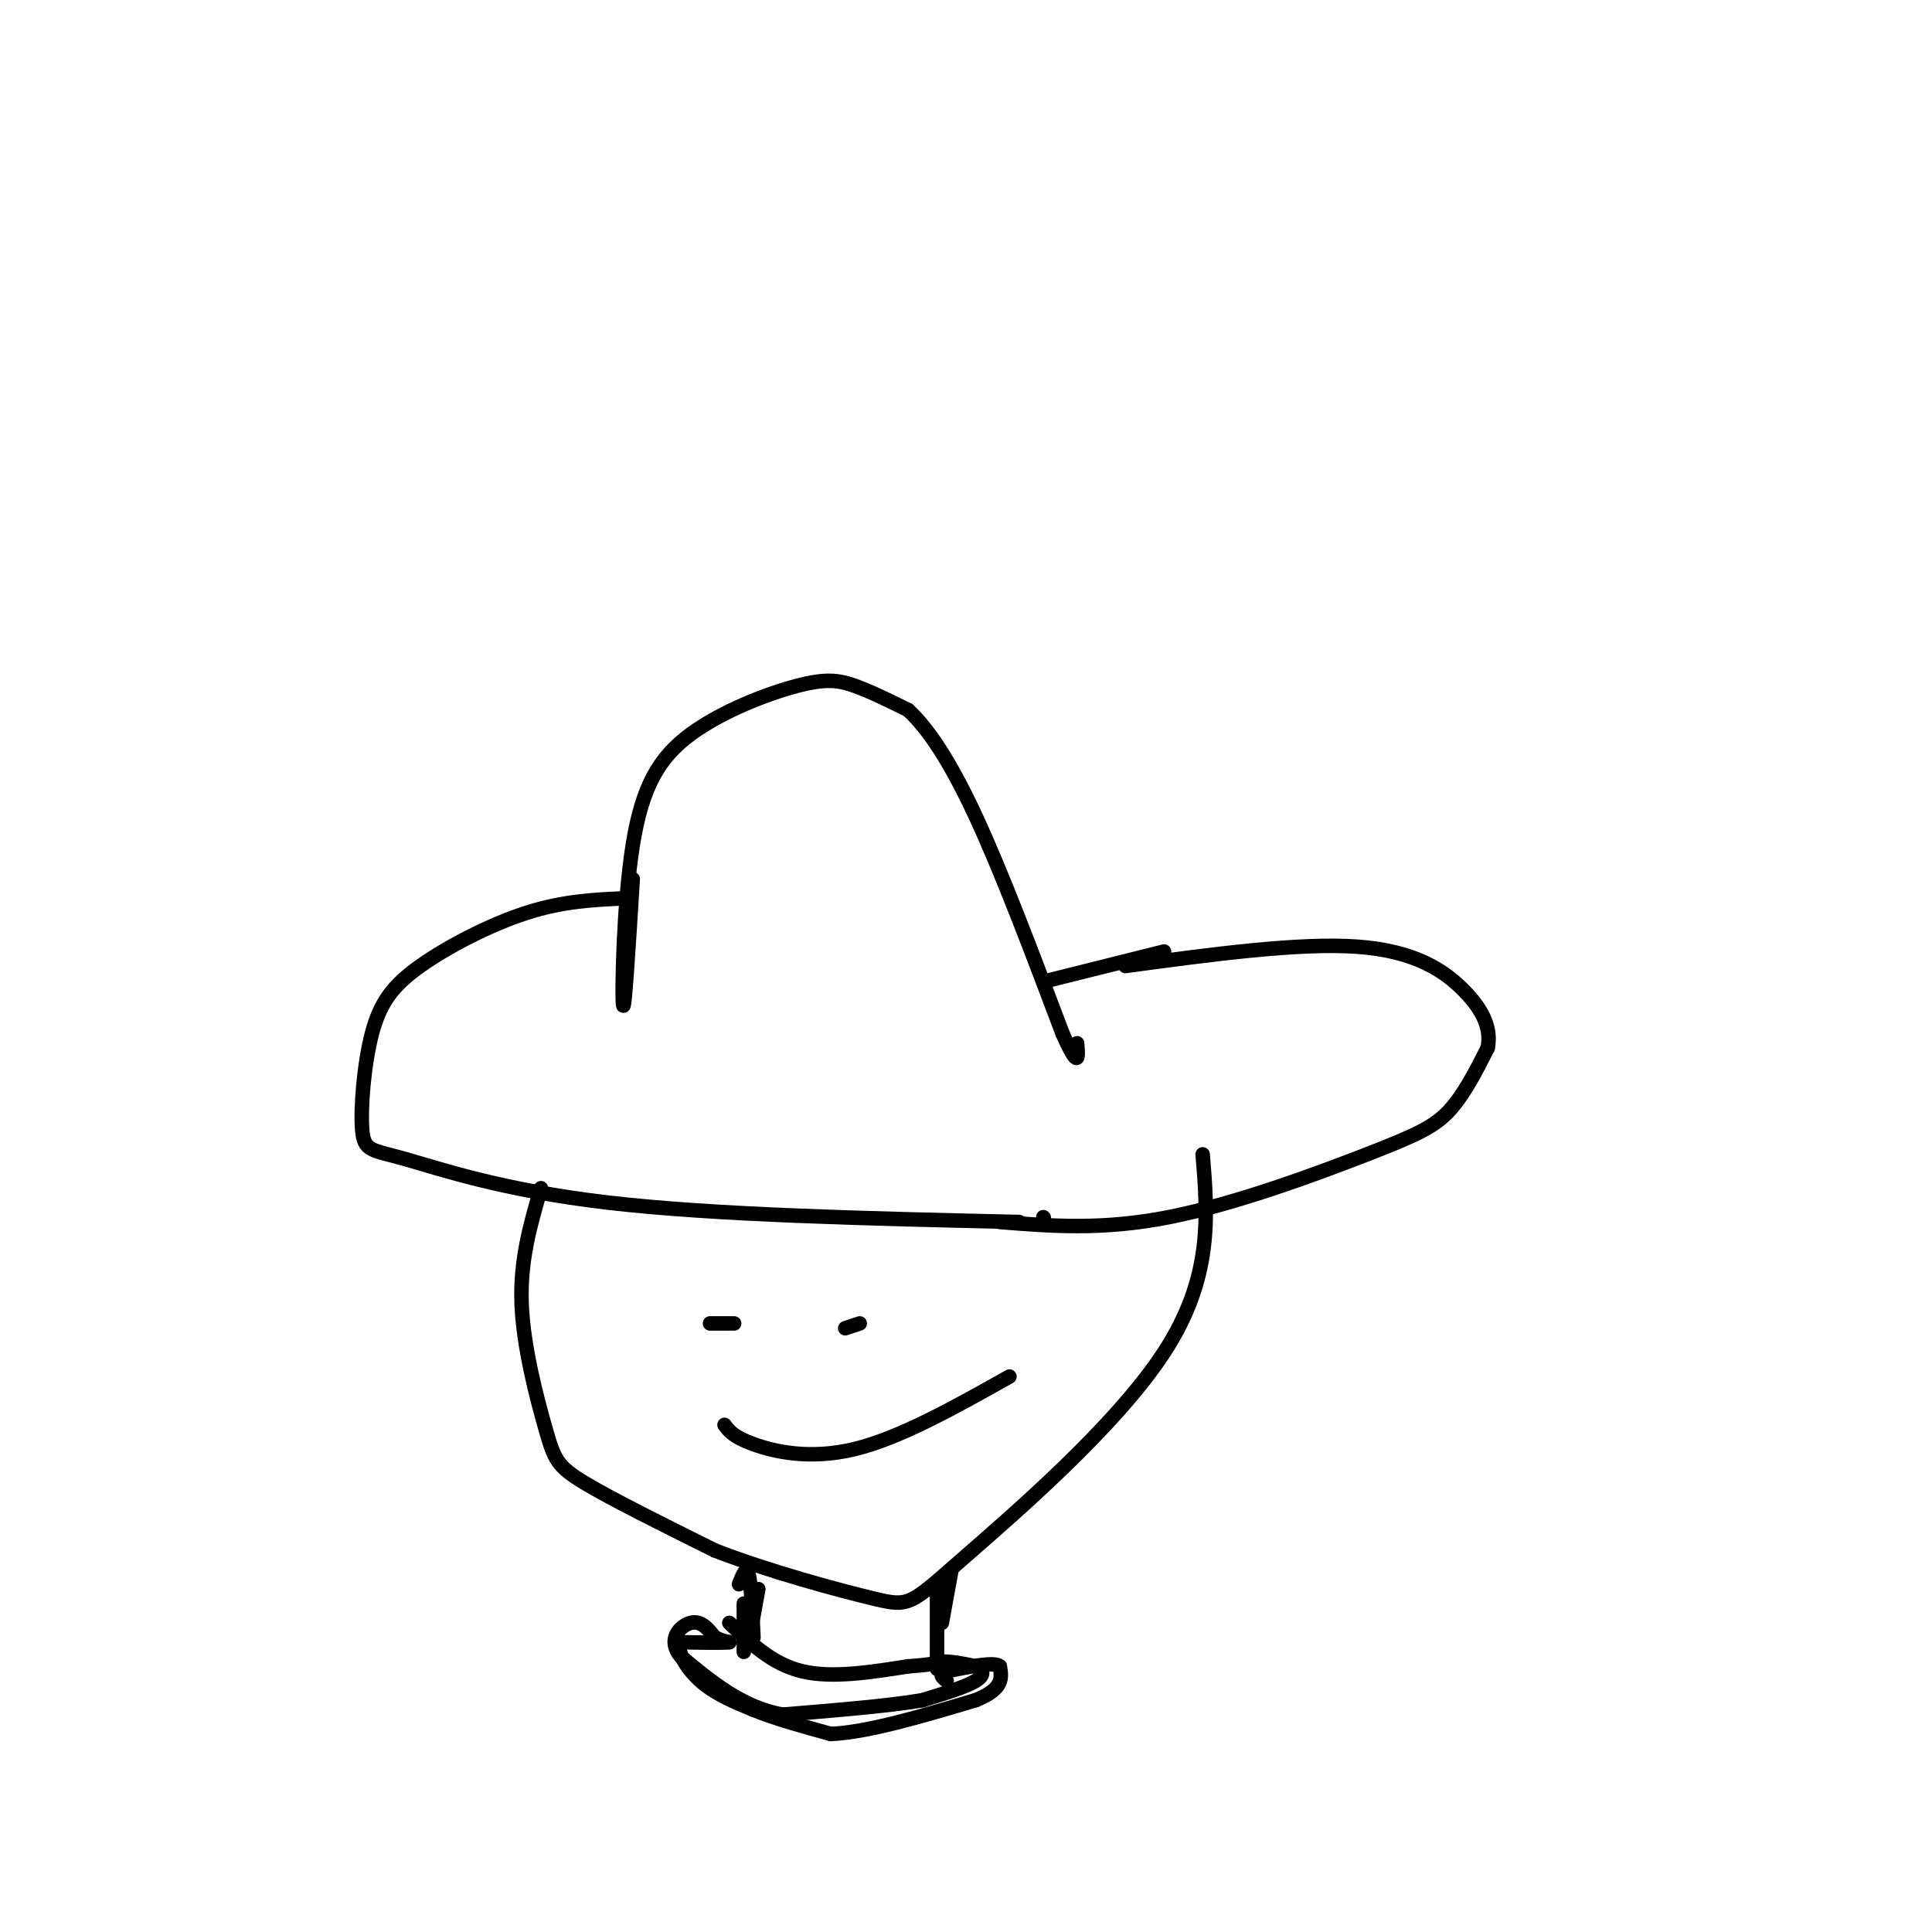 <svg viewBox='0 0 400 400' version='1.1' xmlns='http://www.w3.org/2000/svg' xmlns:xlink='http://www.w3.org/1999/xlink'><g fill='none' stroke='#000000' stroke-width='3' stroke-linecap='round' stroke-linejoin='round'><path d='M129,186c-6.243,0.293 -12.487,0.586 -20,3c-7.513,2.414 -16.296,6.950 -22,11c-5.704,4.050 -8.330,7.613 -10,14c-1.670,6.387 -2.386,15.599 -2,20c0.386,4.401 1.873,3.993 9,6c7.127,2.007 19.893,6.431 42,9c22.107,2.569 53.553,3.285 85,4'/><path d='M216,252c0.000,0.000 0.100,0.100 0.1,0.1'/><path d='M207,253c10.613,0.857 21.226,1.714 35,-1c13.774,-2.714 30.708,-9.000 41,-13c10.292,-4.000 13.940,-5.714 17,-9c3.060,-3.286 5.530,-8.143 8,-13'/><path d='M308,217c0.845,-4.143 -1.042,-8.000 -5,-12c-3.958,-4.000 -9.988,-8.143 -22,-9c-12.012,-0.857 -30.006,1.571 -48,4'/><path d='M131,182c-0.865,14.107 -1.731,28.215 -2,26c-0.269,-2.215 0.058,-20.751 2,-33c1.942,-12.249 5.500,-18.211 12,-23c6.500,-4.789 15.942,-8.405 22,-10c6.058,-1.595 8.731,-1.170 12,0c3.269,1.170 7.135,3.085 11,5'/><path d='M188,147c4.022,3.667 8.578,10.333 14,22c5.422,11.667 11.711,28.333 18,45'/><path d='M220,214c3.500,7.833 3.250,4.917 3,2'/><path d='M217,203c0.000,0.000 24.000,-6.000 24,-6'/><path d='M112,246c-2.179,7.446 -4.357,14.893 -4,24c0.357,9.107 3.250,19.875 5,26c1.750,6.125 2.357,7.607 8,11c5.643,3.393 16.321,8.696 27,14'/><path d='M148,321c11.204,4.360 25.715,8.262 33,10c7.285,1.738 7.346,1.314 18,-8c10.654,-9.314 31.901,-27.518 42,-43c10.099,-15.482 9.049,-28.241 8,-41'/><path d='M147,274c0.000,0.000 5.000,0.000 5,0'/><path d='M178,274c0.000,0.000 -3.000,1.000 -3,1'/><path d='M150,295c0.911,1.244 1.822,2.489 6,4c4.178,1.511 11.622,3.289 21,1c9.378,-2.289 20.689,-8.644 32,-15'/><path d='M153,328c0.750,-1.917 1.500,-3.833 2,-2c0.500,1.833 0.750,7.417 1,13'/><path d='M157,329c0.000,0.000 -2.000,11.000 -2,11'/><path d='M154,332c0.000,0.000 0.000,10.000 0,10'/><path d='M197,325c0.000,0.000 -2.000,11.000 -2,11'/><path d='M194,329c0.000,7.083 0.000,14.167 0,16c0.000,1.833 0.000,-1.583 0,-5'/><path d='M151,336c4.417,4.250 8.833,8.500 15,10c6.167,1.500 14.083,0.250 22,-1'/><path d='M188,345c4.833,-0.333 5.917,-0.667 7,-1'/><path d='M195,344c2.333,0.000 4.667,0.500 7,1'/><path d='M202,345c1.578,0.644 2.022,1.756 0,3c-2.022,1.244 -6.511,2.622 -11,4'/><path d='M191,352c-6.667,1.167 -17.833,2.083 -29,3'/><path d='M162,355c-8.333,-1.500 -14.667,-6.750 -21,-12'/><path d='M141,343c-3.044,-3.556 -0.156,-6.444 2,-7c2.156,-0.556 3.578,1.222 5,3'/><path d='M148,339c1.333,0.667 2.167,0.833 3,1'/><path d='M151,340c-1.167,0.167 -5.583,0.083 -10,0'/><path d='M141,340c-1.156,1.511 0.956,5.289 4,8c3.044,2.711 7.022,4.356 11,6'/><path d='M156,354c4.500,1.833 10.250,3.417 16,5'/><path d='M172,359c7.667,-0.333 18.833,-3.667 30,-7'/><path d='M202,352c5.833,-2.333 5.417,-4.667 5,-7'/><path d='M207,345c-1.000,-1.000 -6.000,0.000 -11,1'/><path d='M196,346c-1.833,0.500 -0.917,1.250 0,2'/></g>
</svg>